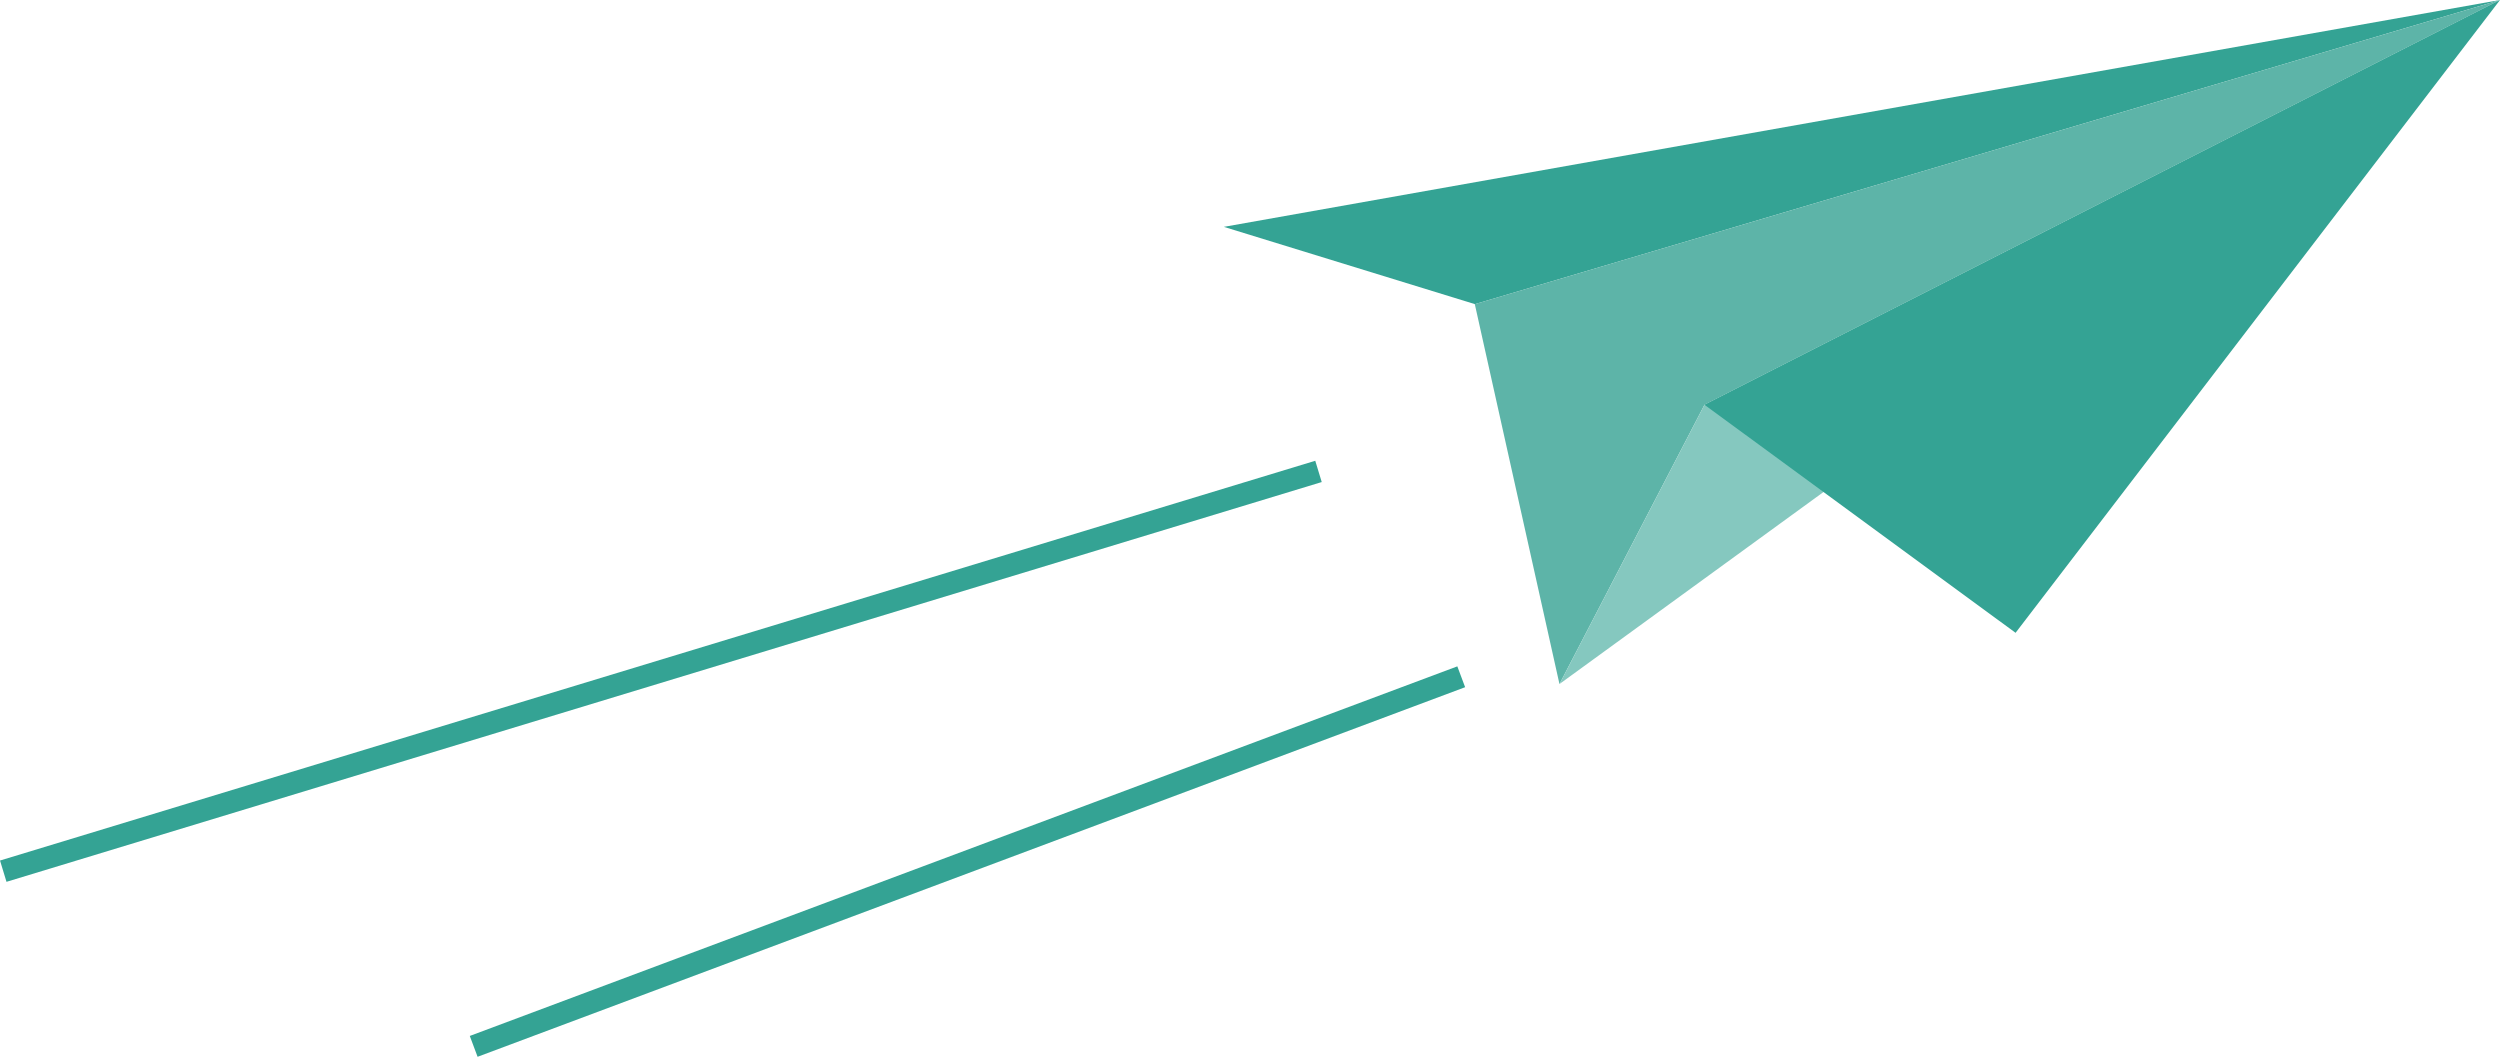 <?xml version="1.0" encoding="UTF-8"?>
<svg id="_レイヤー_2" data-name="レイヤー 2" xmlns="http://www.w3.org/2000/svg" viewBox="0 0 230.32 97.36">
  <defs>
    <style>
      .cls-1 {
        fill: none;
        stroke: #34a394;
        stroke-width: 2.05px;
      }

      .cls-2 {
        fill: #5db4a8;
      }

      .cls-2, .cls-3, .cls-4 {
        stroke-width: 0px;
      }

      .cls-3 {
        fill: #85c8bf;
      }

      .cls-4 {
        fill: #34a394;
      }
    </style>
  </defs>
  <g id="ill">
    <g id="txt-3">
      <path id="_パス_3597" data-name="パス 3597" class="cls-4" d="M112.75,20.9l23.13,7.12L230.32,0l-117.57,20.9Z"/>
      <path id="_パス_3598" data-name="パス 3598" class="cls-2" d="M230.32,0l-94.45,28.02h0s0,0,0,0l7.8,35,13.36-25.73h0L230.32,0Z"/>
      <path id="_パス_3599" data-name="パス 3599" class="cls-3" d="M157.03,37.29l-13.36,25.73L230.32,0l-73.29,37.29Z"/>
      <path id="_パス_3600" data-name="パス 3600" class="cls-4" d="M157.03,37.29l28.66,21.01L230.32,0l-73.29,37.29Z"/>
      <line id="_線_84" data-name="線 84" class="cls-1" x1="121.47" y1="43.43" x2=".3" y2="80.26"/>
      <line id="_線_85" data-name="線 85" class="cls-1" x1="134.62" y1="62.35" x2="43.64" y2="96.4"/>
    </g>
  </g>
</svg>